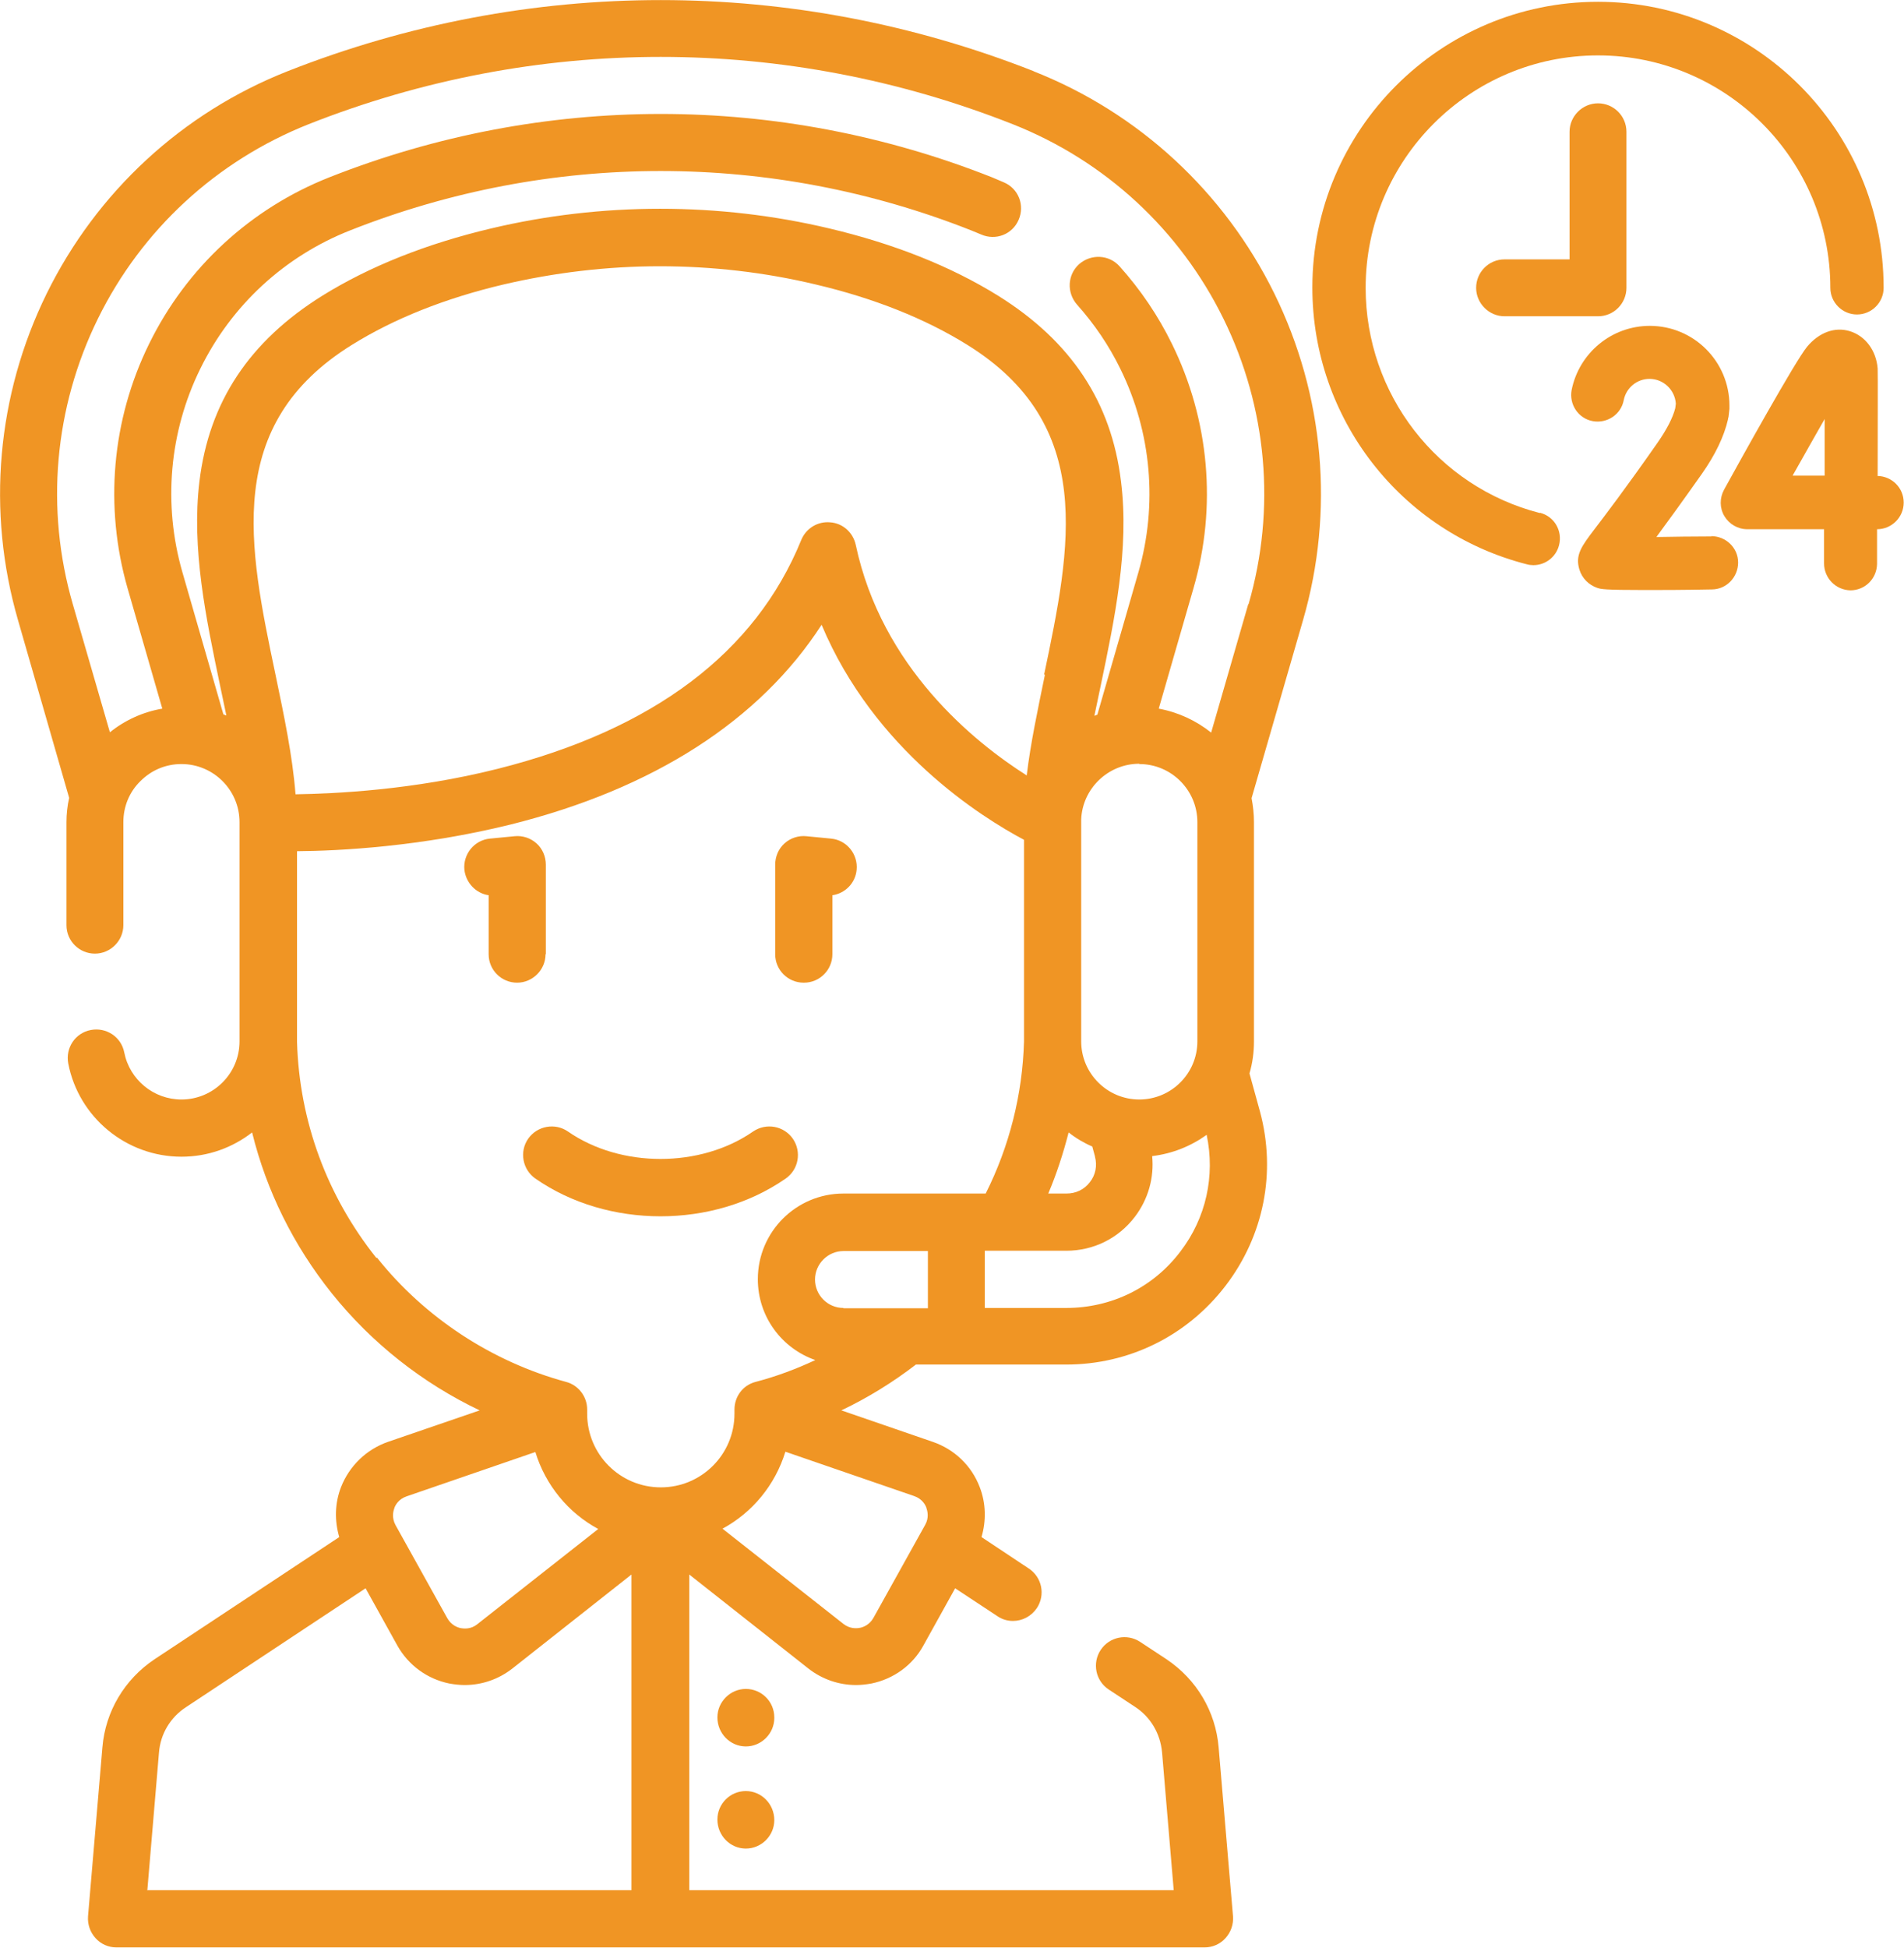 <?xml version="1.0" encoding="UTF-8"?>
<svg xmlns="http://www.w3.org/2000/svg" viewBox="0 0 63.59 65.03">
  <defs>
    <style>.d{fill:#f09524;}</style>
  </defs>
  <g id="a"></g>
  <g id="b">
    <g id="c">
      <g>
        <path class="d" d="M34.53,2.38C26.49-.79,17.64-.79,9.6,2.38,6.08,3.77,3.23,6.41,1.56,9.8-.11,13.2-.45,17.07,.6,20.7l1.71,5.94c-.06,.26-.09,.54-.09,.81v3.44c0,.53,.43,.95,.95,.95s.95-.43,.95-.95v-3.44c0-.52,.2-1.01,.57-1.37,.37-.37,.85-.57,1.37-.57,1.07,0,1.94,.87,1.94,1.94v7.32c0,1.07-.87,1.94-1.94,1.94-.93,0-1.73-.66-1.91-1.57-.1-.52-.6-.85-1.12-.75-.52,.1-.85,.6-.75,1.12,.35,1.8,1.94,3.11,3.78,3.11,.89,0,1.7-.3,2.36-.81,.48,1.95,1.38,3.77,2.66,5.37,1.33,1.66,3.03,3,4.94,3.91l-3.06,1.05c-.72,.25-1.29,.8-1.57,1.51-.21,.54-.22,1.12-.06,1.67l-6.17,4.08c-1,.67-1.64,1.74-1.74,2.94l-.48,5.64c-.02,.27,.07,.53,.25,.73,.18,.2,.43,.31,.7,.31H40.23c.27,0,.52-.11,.7-.31,.18-.2,.27-.46,.25-.73l-.48-5.64c-.1-1.2-.74-2.27-1.74-2.94l-.88-.58c-.44-.29-1.03-.17-1.32,.27-.29,.44-.17,1.03,.27,1.32l.88,.58c.52,.34,.84,.89,.9,1.51l.39,4.61H23.02v-10.54l3.98,3.14c.46,.36,1.02,.55,1.59,.55,.17,0,.34-.02,.51-.05,.74-.15,1.38-.61,1.74-1.27l1.06-1.91,1.41,.93c.16,.11,.34,.16,.52,.16,.31,0,.61-.15,.8-.43,.29-.44,.17-1.03-.27-1.32l-1.58-1.05c.16-.54,.15-1.13-.06-1.67-.27-.71-.84-1.26-1.57-1.51l-3.05-1.05c.88-.42,1.71-.93,2.49-1.53h5.02c2.1,0,4.04-.96,5.32-2.63,1.28-1.67,1.7-3.79,1.15-5.82l-.35-1.27c.1-.34,.15-.7,.15-1.07v-7.32c0-.27-.03-.54-.08-.8l1.72-5.95c1.05-3.63,.71-7.5-.96-10.9-1.67-3.39-4.52-6.03-8.04-7.42h0Zm3.52,23.13c1.07,0,1.94,.87,1.94,1.94v7.32c0,1.07-.87,1.94-1.94,1.94s-1.94-.87-1.94-1.94c0,0,0-7.38,0-7.41,.04-1.03,.9-1.86,1.94-1.86h0Zm-1.48,13.11c.08,.3,.02,.61-.17,.85-.19,.25-.47,.38-.78,.38h-.61c.28-.66,.5-1.34,.68-2.04,.24,.19,.51,.35,.79,.47l.09,.33Zm-8.4,5.05c-.53,0-.95-.43-.95-.95s.43-.95,.95-.95h2.82v1.91h-2.82Zm6.73-21.15c-.24,1.17-.48,2.29-.61,3.37-1.75-1.11-4.84-3.6-5.71-7.7-.09-.41-.43-.72-.85-.75-.42-.04-.81,.2-.97,.59-1.53,3.76-4.94,6.33-10.14,7.64-2.82,.71-5.44,.83-6.75,.85-.1-1.28-.38-2.61-.67-4-.9-4.29-1.75-8.34,2.56-11.01,1.4-.87,3.1-1.55,5.05-2.01,1.71-.4,3.47-.61,5.22-.61s3.51,.2,5.22,.61c1.95,.46,3.65,1.14,5.05,2.01,4.31,2.67,3.47,6.73,2.57,11.02ZM12.57,42c-1.65-2.07-2.57-4.56-2.65-7.21h0v-6.37c1.41-.01,4.13-.15,7.13-.89,4.77-1.19,8.32-3.47,10.39-6.67,1.76,4.19,5.35,6.43,6.76,7.18v6.73h0c-.05,1.77-.49,3.51-1.28,5.08h-4.75c-1.58,0-2.86,1.28-2.86,2.86,0,1.25,.8,2.31,1.92,2.7-.64,.3-1.31,.55-2,.73-.42,.11-.7,.49-.7,.92v.14c0,1.36-1.1,2.46-2.46,2.46s-2.46-1.1-2.46-2.46v-.14c0-.43-.29-.81-.7-.92-2.47-.67-4.72-2.14-6.32-4.15h0Zm.6,8.35c.04-.11,.15-.3,.41-.39l4.3-1.48c.34,1.11,1.1,2.03,2.1,2.57l-4.04,3.18c-.21,.17-.43,.15-.55,.13-.11-.02-.32-.1-.45-.33l-1.73-3.11c-.13-.24-.08-.46-.04-.56h0Zm-8.25,12.77l.39-4.61c.05-.62,.38-1.17,.9-1.51l6-3.97,1.06,1.91c.37,.66,1,1.12,1.74,1.27,.17,.03,.34,.05,.51,.05,.57,0,1.13-.19,1.59-.55l3.98-3.14v10.54H4.93Zm26.02-12.77c.04,.11,.09,.33-.04,.56l-1.73,3.11c-.13,.23-.34,.31-.45,.33-.11,.02-.33,.04-.55-.13l-4.04-3.18c1-.54,1.76-1.46,2.1-2.57l4.3,1.48c.26,.09,.37,.28,.41,.39Zm8.48-8.56c-.91,1.2-2.3,1.88-3.81,1.88h-2.72v-1.91h2.72c.91,0,1.74-.41,2.29-1.13,.45-.59,.65-1.31,.58-2.03,.67-.08,1.29-.33,1.82-.71,.29,1.37-.02,2.78-.88,3.9Zm2.27-21.62l-1.24,4.29c-.5-.4-1.1-.68-1.75-.8l1.16-4.02c.79-2.72,.53-5.62-.72-8.16-.46-.94-1.05-1.81-1.75-2.59-.35-.39-.95-.42-1.35-.07-.39,.35-.42,.95-.07,1.35,.58,.65,1.07,1.37,1.45,2.15,1.04,2.12,1.25,4.53,.6,6.79l-1.37,4.75s-.07,.03-.1,.04c.07-.33,.14-.66,.21-1,.47-2.25,.96-4.58,.68-6.82-.32-2.66-1.67-4.69-4.11-6.21-1.58-.98-3.47-1.73-5.62-2.24-3.7-.88-7.62-.88-11.32,0-2.15,.51-4.04,1.26-5.62,2.24-2.44,1.52-3.79,3.55-4.11,6.21-.27,2.24,.22,4.56,.69,6.81,.07,.34,.14,.67,.21,1-.03-.01-.07-.03-.1-.04l-1.37-4.75c-.65-2.26-.44-4.68,.6-6.79,1.04-2.12,2.82-3.76,5.01-4.62,6.68-2.64,14.05-2.64,20.73,0,.11,.05,.23,.09,.34,.14,.48,.21,1.04,0,1.25-.49,.21-.48,0-1.04-.49-1.25-.13-.06-.27-.11-.4-.17-7.13-2.82-14.99-2.82-22.13,0-2.63,1.04-4.77,3.01-6.02,5.56-1.25,2.54-1.5,5.44-.72,8.16l1.16,4.02c-.64,.11-1.24,.38-1.75,.79l-1.24-4.28c-.92-3.18-.62-6.56,.84-9.53,1.46-2.97,3.96-5.27,7.03-6.49,7.59-3,15.94-3,23.53,0,3.08,1.22,5.57,3.52,7.03,6.49,1.46,2.97,1.76,6.35,.84,9.53h0Z"></path>
        <path class="d" d="M18.23,31.86v-2.99c0-.27-.11-.53-.31-.71s-.47-.27-.74-.24l-.82,.08c-.52,.05-.9,.52-.85,1.04,.05,.44,.39,.79,.81,.85v1.97c0,.53,.43,.95,.95,.95s.95-.43,.95-.95h0Z"></path>
        <path class="d" d="M26.85,32.81c.53,0,.95-.43,.95-.95v-1.97c.42-.06,.77-.4,.81-.85,.05-.52-.33-.99-.85-1.04l-.82-.08c-.27-.03-.54,.06-.74,.24-.2,.18-.31,.44-.31,.71v2.99c0,.53,.43,.95,.95,.95Z"></path>
        <path class="d" d="M26.24,39.35c.43-.3,.54-.89,.24-1.33-.3-.43-.89-.54-1.33-.24-1.76,1.22-4.42,1.22-6.18,0-.43-.3-1.03-.19-1.33,.24-.3,.43-.19,1.03,.24,1.33,1.21,.84,2.69,1.26,4.18,1.26s2.97-.42,4.18-1.26h0Z"></path>
        <path class="d" d="M25.86,57.34c0-.53-.43-.95-.95-.95s-.95,.43-.95,.95h0c0,.54,.43,.97,.95,.97s.95-.43,.95-.95h0Z"></path>
        <path class="d" d="M24.91,59.8c-.53,0-.95,.43-.95,.95h0c0,.54,.43,.97,.95,.97s.95-.43,.95-.95h0c0-.54-.43-.97-.95-.97Z"></path>
        <path class="d" d="M51.43,17.13c-3.43-.88-5.82-3.97-5.82-7.52,0-4.28,3.48-7.76,7.76-7.76s7.76,3.48,7.76,7.76c0,.49,.4,.89,.89,.89s.89-.4,.89-.89C62.91,4.34,58.63,.06,53.37,.06s-9.54,4.28-9.54,9.54c0,4.36,2.94,8.16,7.16,9.24,.07,.02,.15,.03,.22,.03,.4,0,.76-.27,.86-.67,.12-.48-.16-.96-.64-1.08h0Z"></path>
        <path class="d" d="M62.71,15.88c0-1.65,.01-3.33,0-3.58-.05-.6-.41-1.08-.92-1.24-.51-.16-1.04,.04-1.44,.52-.4,.49-2.22,3.77-2.77,4.77-.15,.28-.15,.61,.01,.88,.16,.27,.45,.44,.77,.44h2.56c0,.4,0,.79,0,1.14,0,.49,.39,.89,.88,.9h0c.49,0,.88-.39,.89-.88,0-.28,0-.69,0-1.16h0c.49,0,.89-.4,.89-.89s-.39-.88-.88-.89Zm-1.78,0h-1.06c.39-.69,.76-1.35,1.07-1.89,0,.55,0,1.21,0,1.89Z"></path>
        <path class="d" d="M57.16,17.91c-.62,0-1.27,.01-1.84,.02,.37-.5,.87-1.19,1.52-2.11,.45-.64,.74-1.25,.87-1.81,0-.03,.01-.06,.02-.09l.03-.27s0-.07,0-.11c0-1.47-1.19-2.66-2.66-2.66-1.27,0-2.36,.9-2.61,2.14-.09,.48,.22,.95,.7,1.04,.48,.09,.95-.22,1.04-.7,.08-.41,.44-.71,.86-.71,.47,0,.85,.37,.88,.83l-.02,.15c-.08,.32-.29,.72-.59,1.15-1.09,1.56-1.75,2.42-2.1,2.88-.44,.58-.66,.87-.51,1.36,.09,.29,.31,.51,.6,.61,.12,.04,.22,.07,1.59,.07,.53,0,1.25,0,2.23-.02,.49,0,.88-.41,.88-.9,0-.49-.41-.88-.9-.88h0Z"></path>
        <path class="d" d="M52.42,4.4v4.26h-2.17c-.53,0-.95,.43-.95,.95s.43,.95,.95,.95h3.12c.53,0,.95-.43,.95-.95V4.4c0-.53-.43-.95-.95-.95s-.95,.43-.95,.95h0Z"></path>
      </g>
    </g>
  </g>
</svg>
